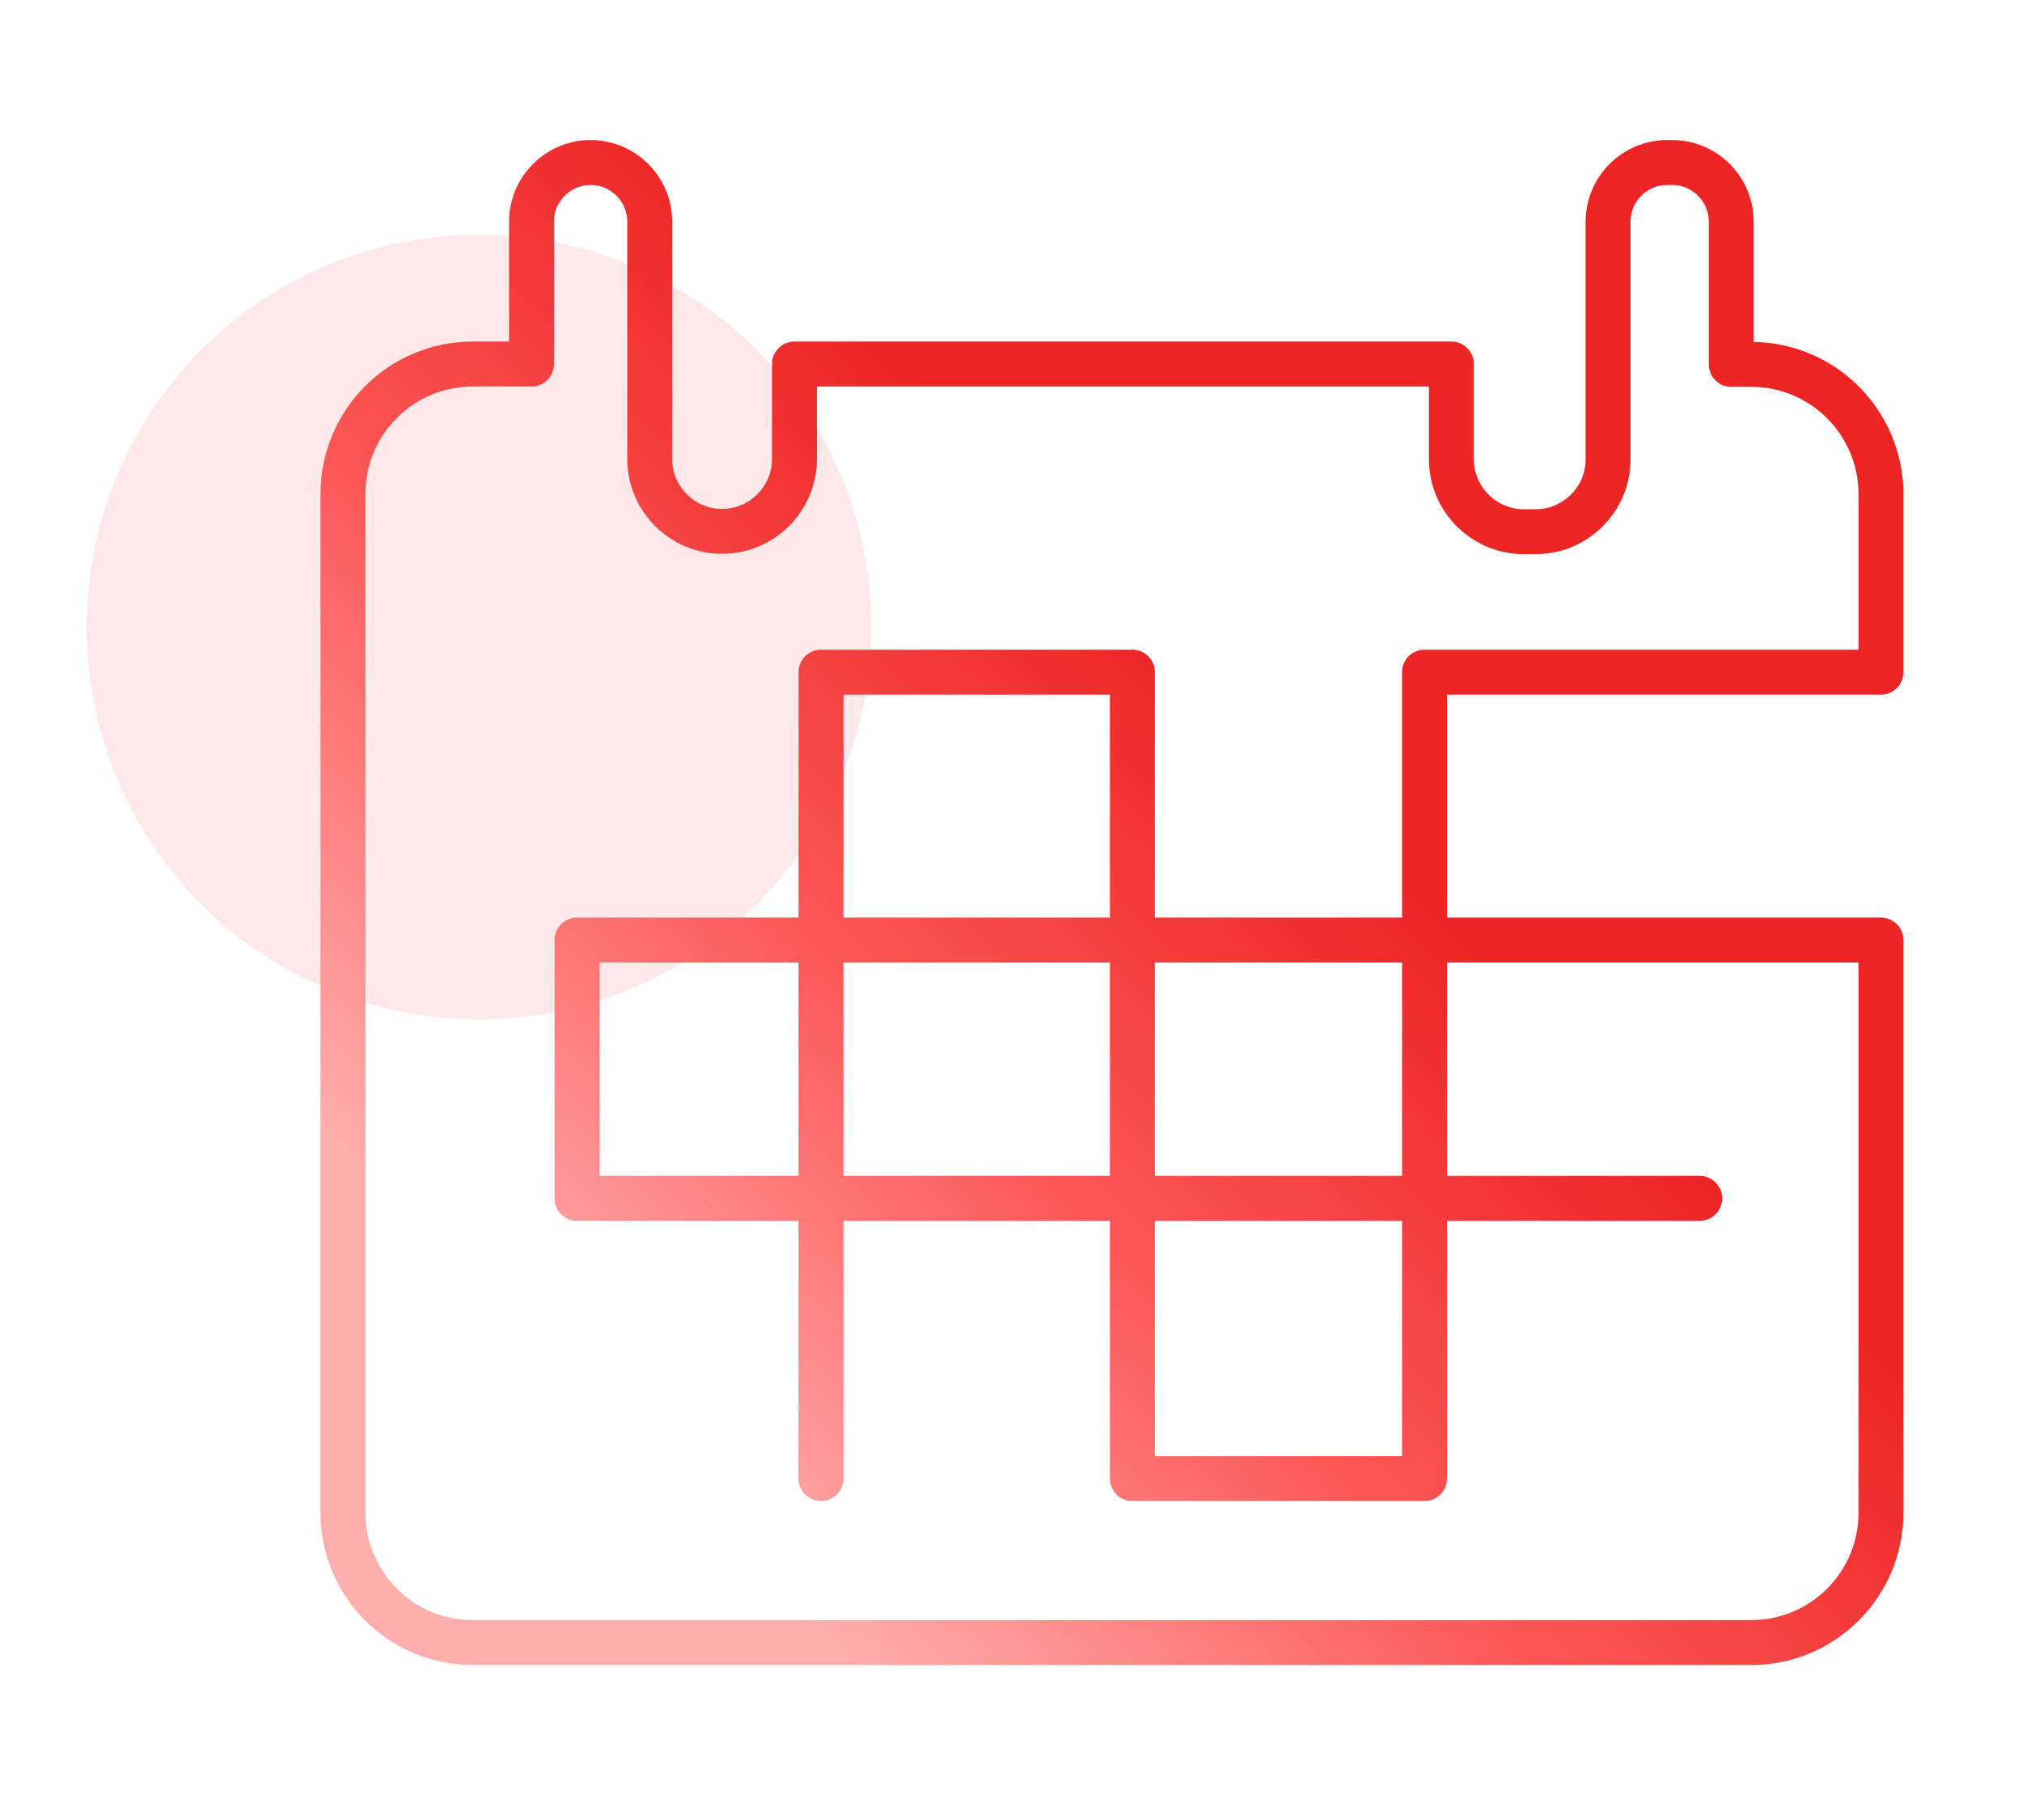<svg xmlns="http://www.w3.org/2000/svg" width="90" height="81" viewBox="0 0 90 81" fill="none"><g filter="url(#filter0_f_1879_14199)"><circle cx="21.32" cy="27.91" r="17.465" fill="#FDE9E9"></circle></g><path d="M36.543 65.804V29.914H50.403V65.804H63.405V29.914H83.722V21.994C83.722 18.802 81.136 16.216 77.945 16.216H77.058V9.863C77.058 8.415 75.876 7.233 74.428 7.233H74.206C72.758 7.233 71.576 8.415 71.576 9.863V20.442C71.576 22.215 70.128 23.663 68.355 23.663H67.823C66.05 23.663 64.602 22.215 64.602 20.442V16.202H35.361V20.428C35.361 22.201 33.913 23.649 32.14 23.649C30.366 23.649 28.919 22.201 28.919 20.428V9.863C28.919 8.415 27.736 7.233 26.288 7.233C24.84 7.233 23.658 8.415 23.658 9.863V16.202H21.043C17.851 16.202 15.266 18.788 15.266 21.979V67.326C15.266 70.518 17.851 73.103 21.043 73.103H77.945C81.136 73.103 83.722 70.518 83.722 67.326V41.838H25.683V53.333H75.654" stroke="url(#paint0_linear_1879_14199)" stroke-width="2" stroke-miterlimit="10" stroke-linecap="round" stroke-linejoin="round"></path><defs><filter id="filter0_f_1879_14199" x="0.655" y="7.245" width="41.33" height="41.33" color-interpolation-filters="sRGB"><feGaussianBlur stdDeviation="1.6"></feGaussianBlur></filter><linearGradient id="paint0_linear_1879_14199" x1="27.56" y1="4.132" x2="-2.271" y2="33.853" gradientUnits="userSpaceOnUse"><stop stop-color="#ED2525"></stop><stop offset="0.499" stop-color="#FC5858"></stop><stop offset="1" stop-color="#FFAEAE"></stop></linearGradient></defs></svg>